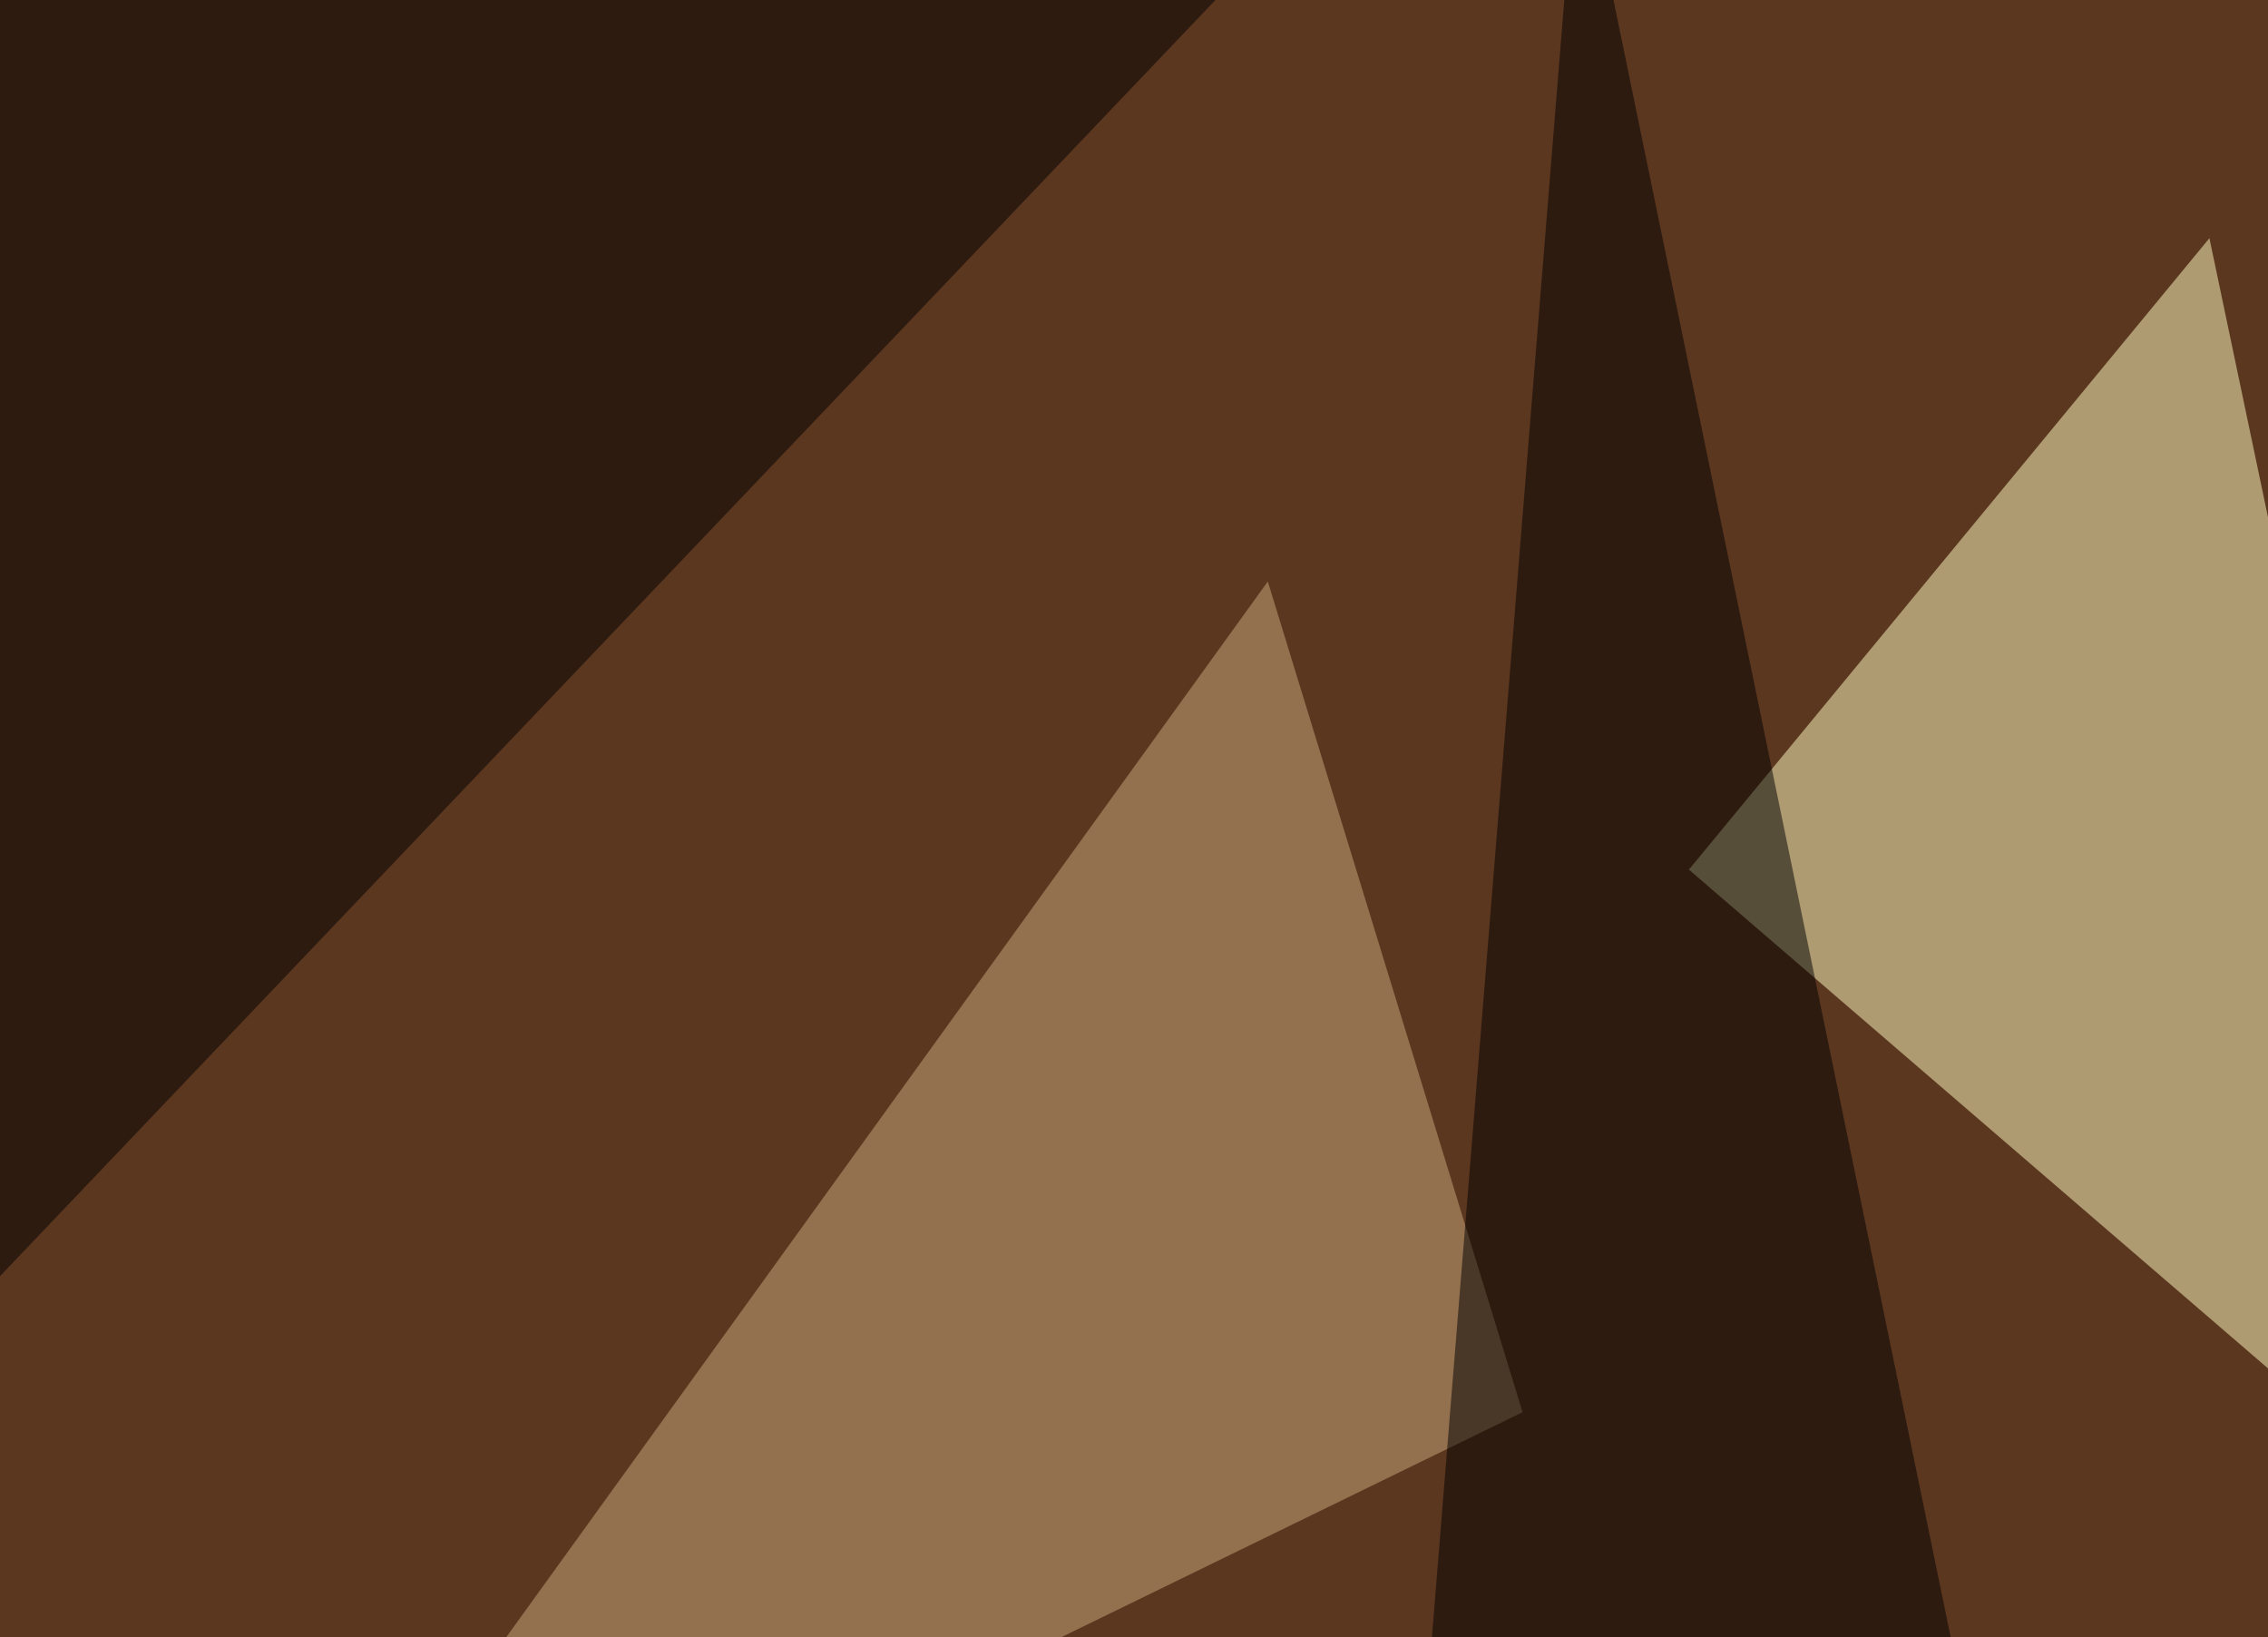<svg xmlns="http://www.w3.org/2000/svg" width="600" height="433" ><filter id="a"><feGaussianBlur stdDeviation="55"/></filter><rect width="100%" height="100%" fill="#5c3720"/><g filter="url(#a)"><g fill-opacity=".5"><path fill="#ffffc4" d="M657.7 411.6L584.5 63 446.8 230z"/><path fill="#caaa7d" d="M335.4 153.8l67.4 219.7-348.6 170z"/><path d="M-42.5-24.9l-3 410.2L364.8-45.4zm580.1 562.5l-120.1-583-46.9 580z"/></g></g></svg>